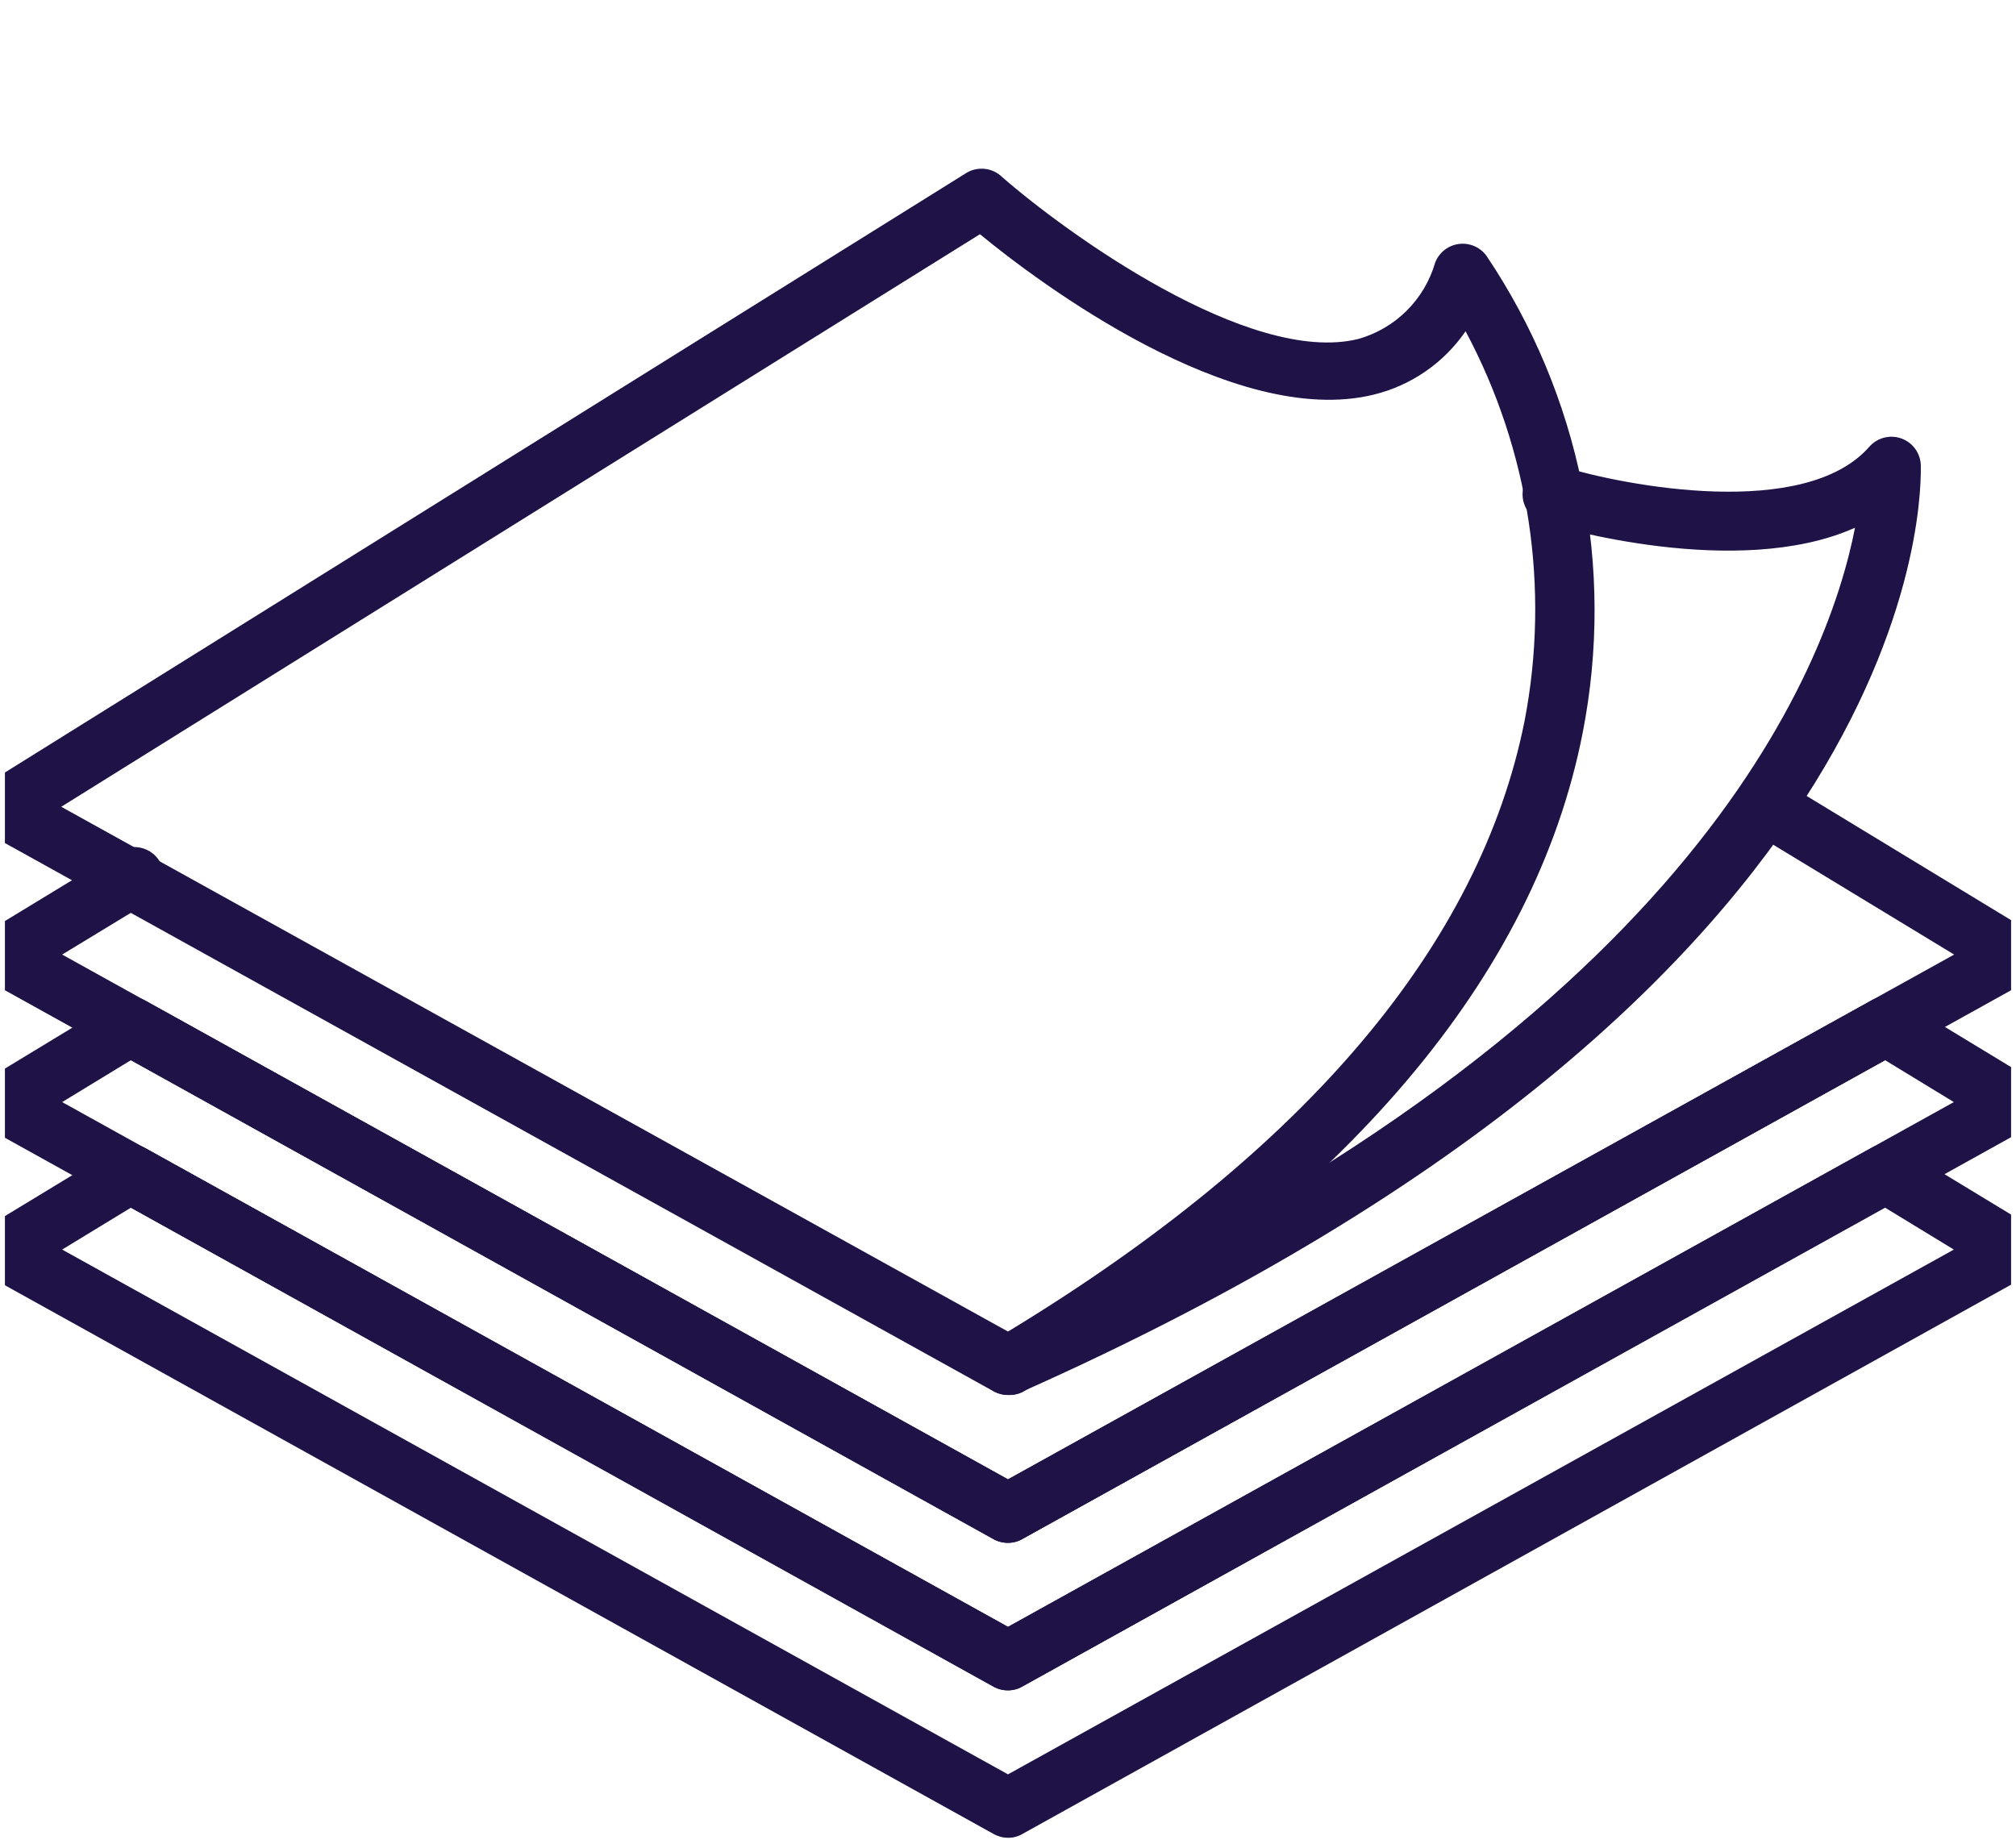 <svg width="164" height="150" viewBox="0 0 164 150" fill="none" xmlns="http://www.w3.org/2000/svg">
<g clip-path="url(#clip0_1012_4081)">
<path d="M81.999 113.495C81.597 113.497 81.201 113.398 80.847 113.207L-0.897 67.871C-1.265 67.67 -1.574 67.375 -1.793 67.017C-2.012 66.659 -2.133 66.25 -2.145 65.831C-2.156 65.409 -2.055 64.991 -1.852 64.62C-1.65 64.249 -1.354 63.938 -0.993 63.719L78.663 14.039C79.114 13.782 79.636 13.678 80.151 13.743C80.666 13.808 81.146 14.038 81.519 14.399C86.559 18.815 101.607 29.783 110.511 27.575C111.994 27.154 113.344 26.363 114.436 25.275C115.528 24.187 116.325 22.84 116.751 21.359C116.906 20.961 117.165 20.611 117.5 20.346C117.835 20.081 118.235 19.911 118.658 19.852C119.081 19.793 119.513 19.849 119.907 20.012C120.302 20.176 120.646 20.442 120.903 20.783C124.699 26.422 127.346 32.755 128.693 39.418C130.039 46.081 130.059 52.944 128.751 59.615C124.863 79.463 109.551 97.511 83.151 113.279C82.791 113.445 82.395 113.519 81.999 113.495ZM4.983 65.639L81.999 108.335C106.287 93.599 120.399 76.799 124.023 58.655C126.105 47.849 124.41 36.656 119.223 26.951C117.448 29.535 114.782 31.372 111.735 32.111C100.335 34.895 84.399 22.919 79.719 19.055L4.983 65.639Z" fill="#1F1247"/>
<path d="M82 113.495C81.453 113.493 80.923 113.303 80.499 112.958C80.074 112.614 79.78 112.134 79.665 111.599C79.55 111.064 79.621 110.506 79.867 110.017C80.113 109.528 80.518 109.138 81.016 108.911C137.392 83.999 148.672 54.383 150.904 42.935C141.304 47.231 126.424 42.791 125.704 42.551C125.385 42.476 125.085 42.336 124.823 42.14C124.56 41.944 124.34 41.696 124.177 41.412C124.013 41.128 123.91 40.813 123.873 40.487C123.836 40.162 123.866 39.832 123.961 39.519C124.056 39.205 124.215 38.914 124.427 38.664C124.638 38.414 124.899 38.21 125.193 38.065C125.487 37.919 125.807 37.836 126.135 37.819C126.462 37.802 126.789 37.853 127.096 37.967C132.256 39.551 146.824 42.311 152.056 36.359C152.37 35.998 152.784 35.739 153.246 35.615C153.708 35.491 154.196 35.508 154.648 35.663C155.102 35.821 155.497 36.111 155.784 36.496C156.07 36.882 156.235 37.344 156.256 37.823C156.256 39.527 157.6 80.135 82.984 113.303C82.674 113.436 82.338 113.501 82 113.495Z" fill="#1F1247"/>
<path d="M82 125.519C81.588 125.518 81.183 125.41 80.824 125.207L-0.896 79.847C-1.238 79.628 -1.518 79.326 -1.711 78.969C-1.904 78.612 -2.004 78.213 -2 77.807C-2.011 77.385 -1.91 76.967 -1.708 76.596C-1.506 76.225 -1.209 75.915 -0.848 75.695L9.448 69.431C9.717 69.219 10.029 69.067 10.363 68.985C10.696 68.903 11.043 68.894 11.38 68.958C11.717 69.022 12.036 69.157 12.317 69.355C12.597 69.553 12.832 69.808 13.005 70.105C13.178 70.401 13.286 70.731 13.321 71.072C13.356 71.413 13.317 71.758 13.207 72.083C13.098 72.408 12.919 72.706 12.685 72.957C12.45 73.207 12.165 73.404 11.848 73.535L5.056 77.663L82 120.359L158.968 77.663L142.288 67.535C142.016 67.372 141.778 67.157 141.59 66.902C141.401 66.647 141.265 66.357 141.189 66.049C141.113 65.741 141.099 65.421 141.148 65.108C141.196 64.794 141.306 64.494 141.472 64.223C141.637 63.953 141.853 63.718 142.109 63.532C142.365 63.345 142.655 63.211 142.963 63.138C143.271 63.064 143.59 63.052 143.903 63.102C144.215 63.153 144.515 63.264 144.784 63.431L164.968 75.695C165.333 75.912 165.635 76.221 165.841 76.592C166.048 76.963 166.152 77.382 166.144 77.807C166.132 78.227 166.011 78.636 165.792 78.993C165.573 79.352 165.264 79.646 164.896 79.847L83.176 125.207C82.82 125.417 82.413 125.525 82 125.519Z" fill="#1F1247"/>
<path d="M82 137.521C81.588 137.52 81.183 137.412 80.824 137.209L-0.896 91.849C-1.238 91.63 -1.518 91.328 -1.711 90.971C-1.904 90.614 -2.004 90.214 -2 89.809C-2.011 89.386 -1.91 88.969 -1.708 88.598C-1.506 88.227 -1.209 87.916 -0.848 87.697L9.472 81.433C9.837 81.222 10.251 81.111 10.672 81.111C11.093 81.111 11.507 81.222 11.872 81.433L82 120.361L152.248 81.385C152.613 81.174 153.027 81.063 153.448 81.063C153.869 81.063 154.283 81.174 154.648 81.385L164.968 87.649C165.333 87.865 165.635 88.175 165.841 88.546C166.048 88.917 166.152 89.336 166.144 89.761C166.132 90.18 166.011 90.589 165.792 90.947C165.573 91.305 165.264 91.6 164.896 91.801L83.176 137.209C82.82 137.419 82.413 137.526 82 137.521ZM5.056 89.665L82 132.361L158.944 89.665L153.352 86.257L83.176 125.209C82.811 125.419 82.397 125.53 81.976 125.53C81.555 125.53 81.141 125.419 80.776 125.209L10.648 86.257L5.056 89.665Z" fill="#1F1247"/>
<path d="M82 149.521C81.588 149.52 81.183 149.412 80.824 149.209L-0.896 103.849C-1.238 103.63 -1.518 103.328 -1.711 102.971C-1.904 102.614 -2.004 102.214 -2 101.809C-2.011 101.386 -1.91 100.969 -1.708 100.598C-1.506 100.227 -1.209 99.916 -0.848 99.697L9.472 93.433C9.837 93.222 10.251 93.111 10.672 93.111C11.093 93.111 11.507 93.222 11.872 93.433L82 132.361L152.248 93.385C152.613 93.174 153.027 93.063 153.448 93.063C153.869 93.063 154.283 93.174 154.648 93.385L164.968 99.649C165.333 99.865 165.635 100.175 165.841 100.546C166.048 100.917 166.152 101.336 166.144 101.761C166.132 102.18 166.011 102.589 165.792 102.947C165.573 103.305 165.264 103.6 164.896 103.801L83.176 149.209C82.82 149.419 82.413 149.526 82 149.521ZM5.056 101.665L82 144.361L158.944 101.665L153.352 98.257L83.176 137.209C82.811 137.419 82.397 137.53 81.976 137.53C81.555 137.53 81.141 137.419 80.776 137.209L10.648 98.257L5.056 101.665Z" fill="#1F1247"/>
</g>
<defs>
<clipPath id="clip0_1012_4081">
<rect width="163.2" height="149.6" fill="white" transform="translate(0.4)"/>
</clipPath>
</defs>
</svg>
